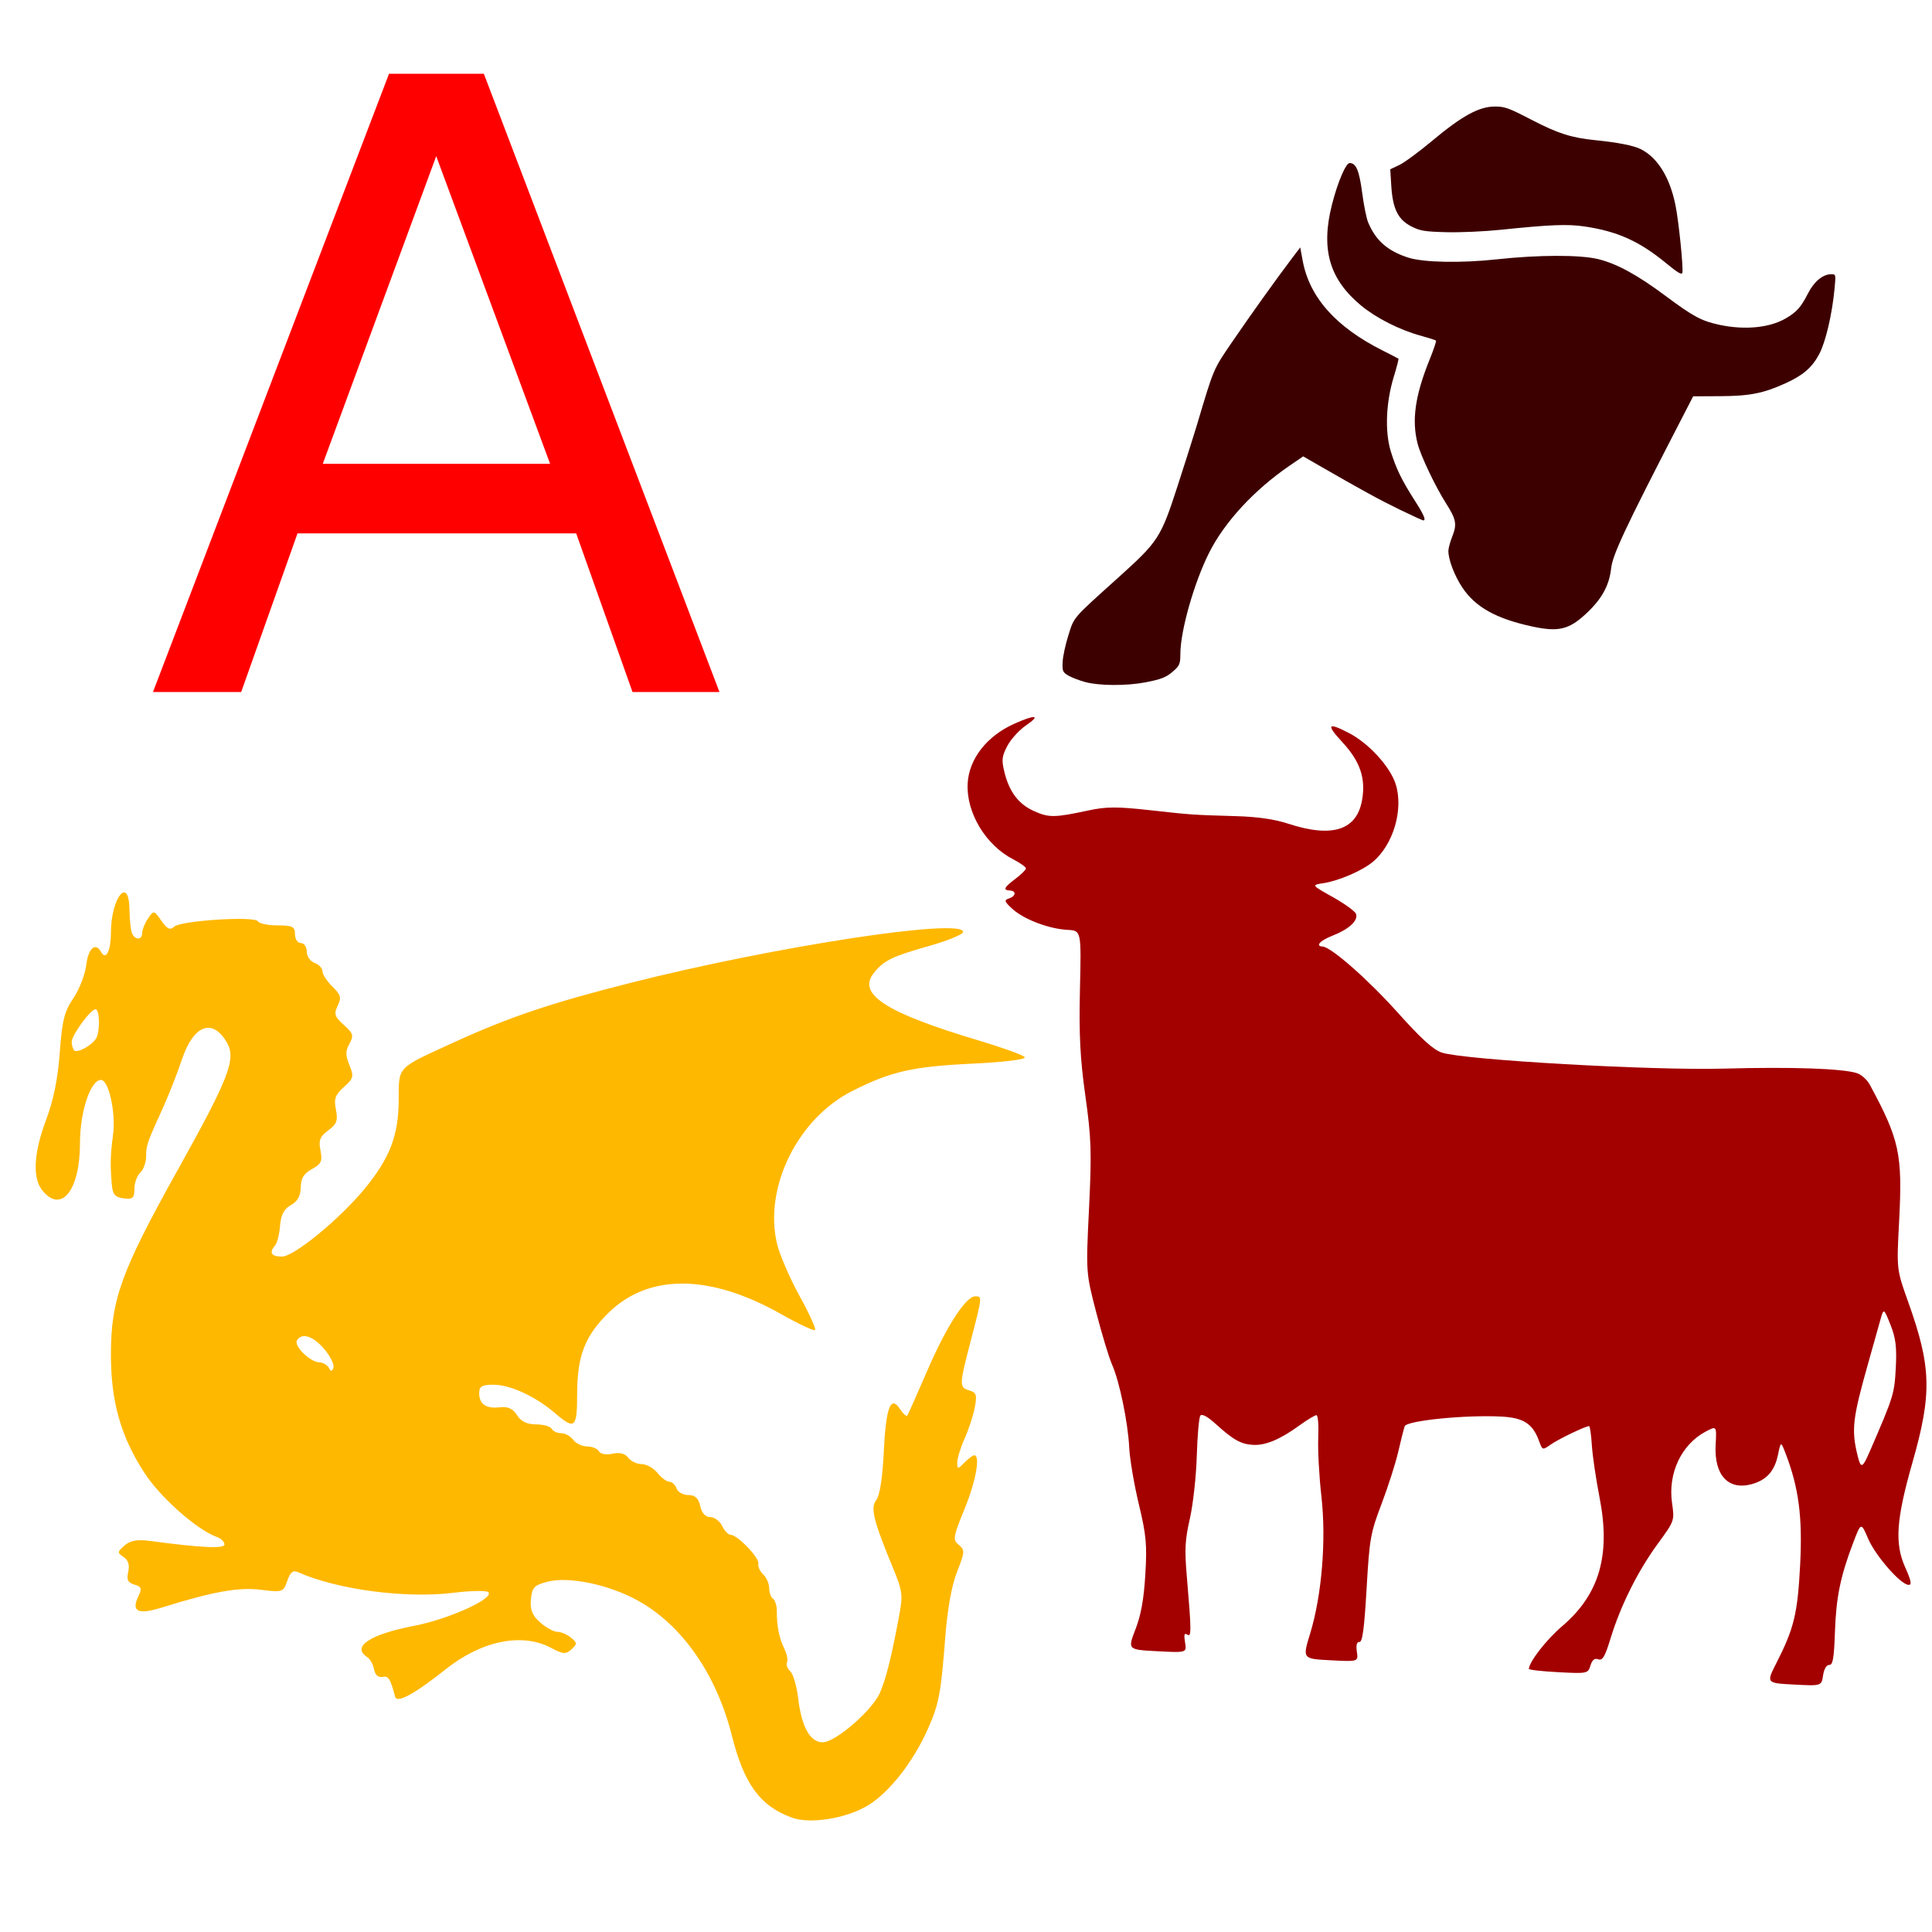 <svg version="1.1" width="100" height="100" xmlns="http://www.w3.org/2000/svg" style="background-color: rgb(92, 157, 255);" viewBox="0 0 100 100"><svg height="100" viewBox="0 0 100 100" width="100" version="1.1" data-fname="mam-toro_2.svg" ica="0" style="background-color: rgb(92, 157, 255);"><g transform="translate(43,30) scale(0.64,0.64) rotate(3,50,50)" scale="0.64" xtranslate="43" ytranslate="30" style="opacity: 1;"><path d="m26.503 86.183c.391-1.208.547-2.438.565-4.468.022-2.412-.092-3.196-.82-5.654-.465-1.57-.923-3.61-1.017-4.534-.208-2.034-1.072-5.325-1.745-6.651-.271-.533-.943-2.394-1.494-4.134-1.001-3.164-1.001-3.164-1.02-8.366-.017-4.563-.111-5.675-.771-9.068-.583-2.999-.783-4.93-.89-8.602-.138-4.734-.138-4.734-1.257-4.734-1.506 0-3.575-.665-4.538-1.459-.677-.558-.724-.674-.333-.824.562-.216.599-.651.055-.651-.586 0-.496-.221.4-.974.44-.37.8-.764.8-.876 0-.111-.488-.422-1.083-.691-2.271-1.024-3.984-3.568-3.984-5.916 0-2 1.347-3.925 3.525-5.036 1.678-.856 2.119-.813.937.092-.527.403-1.165 1.185-1.418 1.736-.396.863-.414 1.157-.128 2.11.48 1.602 1.288 2.554 2.588 3.05 1.22.466 1.659.436 4.365-.294 1.427-.385 2.299-.435 4.934-.282 3.483.202 3.383.201 7.068.117 1.693-.038 3.078.09 4.173.386 3.656.99 5.604.24 5.887-2.267.198-1.756-.339-3.076-1.848-4.546-1.406-1.37-1.274-1.568.508-.759 1.623.737 3.448 2.531 3.973 3.905.772 2.021.071 4.957-1.531 6.415-.832.758-2.652 1.655-3.868 1.908-.983.204-.983.204.814 1.089.989.487 1.864 1.058 1.945 1.269.201.524-.519 1.261-1.792 1.835-.999.45-1.4.93-.778.93.691 0 3.819 2.472 6.355 5.022 2.003 2.015 3.035 2.856 3.734 3.042 1.868.498 17.042.563 22.836.098 5.47-.439 9.635-.513 10.785-.192.357.1.837.489 1.067.866 2.648 4.34 2.951 5.469 2.951 10.979 0 3.839 0 3.839 1.06 6.377 2.166 5.184 2.337 7.324 1.038 12.979-1.075 4.679-1.107 6.623-.141 8.505.539 1.05.624 1.4.34 1.4-.649 0-2.788-2.205-3.459-3.567-.641-1.3-.641-1.3-1.188.4-.89 2.765-1.147 4.477-1.096 7.301.038 2.116-.028 2.667-.321 2.667-.221 0-.402.347-.453.867-.084.867-.084.867-2.323.867s-2.239 0-1.498-1.667c1.284-2.888 1.504-4.066 1.501-8.068-.003-3.827-.44-6.191-1.645-8.888-.438-.981-.438-.981-.612.143-.206 1.328-.817 2.084-2.002 2.475-1.86.614-3.073-.573-3.073-3.006 0-1.556 0-1.556-.818-1.074-1.94 1.142-2.932 3.543-2.457 5.945.28 1.415.28 1.415-.994 3.366-1.485 2.275-2.732 5.142-3.396 7.808-.377 1.515-.557 1.863-.906 1.753-.302-.095-.488.07-.605.537-.166.659-.224.675-2.565.675-1.317 0-2.395-.065-2.395-.144 0-.583 1.3-2.447 2.496-3.578 2.881-2.725 3.642-5.946 2.49-10.547-.367-1.467-.748-3.357-.846-4.201s-.235-1.534-.303-1.534c-.266 0-2.403 1.166-3.018 1.646-.647.506-.647.506-.964-.237-.585-1.372-1.346-1.809-3.151-1.809-2.891 0-7.625.726-7.76 1.19-.066.226-.252 1.167-.414 2.091-.162.924-.667 2.844-1.123 4.268-.78 2.436-.83 2.841-.853 6.922-.018 3.229-.108 4.334-.351 4.334-.221 0-.275.26-.167.8.16.8.16.8-2.104.8-2.264 0-2.264 0-1.748-2.067.784-3.143.916-7.627.327-11.153-.268-1.604-.493-3.726-.501-4.715-.008-.989-.114-1.8-.236-1.8-.122-.001-.722.404-1.334.899-1.49 1.207-2.647 1.767-3.65 1.767-.988 0-1.619-.309-3.106-1.521-.715-.583-1.175-.8-1.292-.611-.1.162-.151 1.638-.114 3.28.037 1.646-.094 3.924-.293 5.075-.303 1.75-.303 2.507-.004 4.668.609 4.401.641 4.936.28 4.713-.242-.149-.278.012-.142.633.183.834.183.834-2.211.834s-2.394 0-1.854-1.667zm58.551-17.475c1.701-4.564 1.747-4.745 1.75-6.863.002-1.673-.13-2.422-.614-3.467-.617-1.334-.617-1.334-.853-.267-.13.587-.468 2.087-.751 3.334-1.07 4.707-1.124 5.57-.483 7.686.307 1.015.437.957.951-.423z" style="fill: rgb(163, 0, 0);" idkol="ikol0"/></g></svg><svg height="100" viewBox="0 0 100 100" width="100" version="1.1" data-fname="abc-a_9.svg" ica="1" style="background-color: rgb(92, 157, 255);"><g id="text4602" style="fill:#000000;" transform="translate(2.5,-0.5) scale(0.4,0.4) rotate(0,50,50)" scale="0.4" xtranslate="2.5" ytranslate="-0.5" idkol="ikol0"><path style="fill: rgb(255, 0, 0);" d="m50.198 21.457-14.682 39.812h29.417l-14.735-39.812zm-6.109-10.663h12.271l30.489 80h-11.253l-7.287-20.522h-36.062l-7.287 20.522h-11.413l30.543-80z" idkol="ikol1"/></g></svg><svg height="100" viewBox="0 0 100 100" width="100" version="1.1" data-fname="mam-toro3_2.svg" ica="2" style="background-color: rgb(92, 157, 255);"><g transform="translate(50,-4.5) scale(0.5,0.5) rotate(0,50,50)" scale="0.5" xtranslate="50" ytranslate="-4.5"><path d="m12.331 79.601c-.618-.166-1.404-.468-1.747-.672-.572-.339-.62-.454-.582-1.387.022-.56.288-1.8.59-2.757.617-1.954.379-1.678 5.147-5.972 4.201-3.784 4.418-4.12 6.179-9.55.804-2.48 1.697-5.295 1.983-6.256 1.772-5.945 1.673-5.709 3.626-8.573 1.879-2.754 4.653-6.633 6.214-8.691l.858-1.13.252 1.365c.703 3.805 3.45 6.889 8.302 9.318.848.425 1.574.801 1.613.837s-.178.88-.484 1.877c-.81 2.641-.933 5.658-.313 7.697.539 1.774 1.138 3.004 2.5 5.131.936 1.462 1.181 2.035.869 2.035-.072 0-1.159-.498-2.415-1.106-2.088-1.012-3.974-2.043-8.411-4.599l-1.606-.925-1.387.948c-3.663 2.503-6.749 5.838-8.35 9.024-1.557 3.099-2.979 8.104-2.979 10.485 0 .936-.085 1.179-.565 1.628-.816.761-1.317.975-3.057 1.308-1.958.375-4.777.36-6.236-.032zm46.236-5.757c-3.693-.802-5.835-1.999-7.181-4.016-.818-1.225-1.451-2.883-1.451-3.801 0-.258.188-.947.418-1.53.486-1.233.385-1.753-.661-3.393-1.09-1.709-2.607-4.888-2.937-6.156-.634-2.435-.269-5.003 1.244-8.74.413-1.02.707-1.898.653-1.952-.054-.054-.782-.286-1.617-.515-2.155-.592-4.588-1.827-6.144-3.118-3.286-2.727-4.179-5.838-3.003-10.455.589-2.311 1.433-4.291 1.829-4.291.664 0 .993.783 1.294 3.081.166 1.266.442 2.64.614 3.053.784 1.884 2.015 2.968 4.151 3.655 1.585.509 5.471.585 9.193.178 4.282-.468 8.579-.478 10.456-.025 1.925.464 4.083 1.641 6.989 3.81 2.875 2.146 3.733 2.605 5.612 3.003 2.584.547 5.136.303 6.795-.65 1.155-.664 1.611-1.171 2.337-2.598.633-1.244 1.539-1.995 2.411-1.996.476-.001.481.022.343 1.489-.251 2.667-.923 5.531-1.593 6.789-.739 1.386-1.667 2.186-3.497 3.016-2.291 1.039-3.69 1.314-6.752 1.33l-2.795.014-1.59 3.083c-5.479 10.62-6.747 13.326-6.901 14.721-.196 1.776-.96 3.168-2.567 4.671-1.802 1.686-2.886 1.944-5.652 1.343zm13.911-37.598c-2.78-2.284-5.052-3.305-8.465-3.805-1.758-.257-3.534-.186-8.632.344-1.704.177-4.232.29-5.652.252-2.248-.06-2.697-.133-3.597-.583-1.396-.698-1.958-1.819-2.106-4.201l-.108-1.73.937-.441c.515-.242 2.031-1.357 3.368-2.477 3.086-2.585 4.859-3.563 6.483-3.576 1.059-.008 1.441.128 3.857 1.382 2.716 1.409 4.102 1.851 6.579 2.1 2.363.238 3.99.56 4.727.936 1.735.886 2.985 2.906 3.571 5.773.341 1.666.833 6.484.716 7.012-.056.252-.466.01-1.68-.987z" style="fill:#3d0000" idkol="ikol0"/></g></svg><svg height="100" viewBox="0 0 100 100" width="100" version="1.1" data-fname="dino-dragon_2.svg" ica="3" style="background-color: rgb(92, 157, 255);"><g transform="translate(-4.5,38.5) scale(0.64,0.64) rotate(0,50,50)" scale="0.64" xtranslate="-4.5" ytranslate="38.5"><path d="m71.066 86.839c-2.562-.931-3.857-2.703-4.845-6.629-1.245-4.948-4.013-8.929-7.584-10.91-2.362-1.31-5.619-1.99-7.345-1.533-1.065.282-1.239.471-1.323 1.433-.074.853.1 1.282.756 1.863.469.416 1.091.755 1.383.755.292 0 .785.209 1.095.465.521.429.525.503.045.951-.441.412-.686.396-1.624-.108-2.348-1.262-5.617-.608-8.531 1.706-2.55 2.025-3.96 2.793-4.106 2.235-.383-1.465-.534-1.701-1.028-1.605-.339.066-.595-.166-.673-.608-.069-.393-.324-.843-.566-1-1.28-.831.233-1.837 3.79-2.519 2.804-.538 6.516-2.218 6.017-2.723-.146-.147-1.405-.127-2.8.046-3.884.48-9.426-.253-12.593-1.666-.407-.182-.633 0-.87.702-.308.914-.383.939-2.144.721-1.795-.223-3.872.15-7.989 1.434-1.922.599-2.498.337-1.922-.875.321-.677.281-.805-.311-.98-.527-.155-.639-.387-.497-1.026.126-.565.009-.944-.373-1.201-.523-.353-.519-.409.077-.935.454-.4 1.039-.505 2.06-.367 4.128.556 6.021.645 6.021.283 0-.209-.271-.477-.602-.595-1.609-.576-4.551-3.171-5.854-5.166-1.929-2.953-2.736-5.805-2.728-9.645.01-4.409.83-6.673 5.376-14.83 4.2-7.538 4.774-9.027 3.997-10.364-1.164-2.001-2.705-1.409-3.637 1.398-.354 1.066-1.032 2.794-1.507 3.84-1.327 2.925-1.382 3.084-1.382 3.997 0 .47-.214 1.054-.475 1.298s-.475.837-.475 1.317c0 .741-.131.856-.872.76-.711-.092-.888-.311-.959-1.184-.129-1.588-.109-2.344.107-3.952.239-1.784-.345-4.439-.976-4.439-.848 0-1.698 2.559-1.698 5.116 0 3.82-1.516 5.721-3.044 3.818-.814-1.012-.706-3.017.308-5.72.597-1.591.943-3.298 1.1-5.428.193-2.613.368-3.312 1.104-4.4.481-.711.95-1.925 1.042-2.696.16-1.342.749-1.855 1.196-1.04.389.709.789-.07.794-1.545.009-2.847 1.463-4.672 1.501-1.883.012.88.114 1.768.228 1.975.289.527.802.468.802-.092 0-.257.212-.779.471-1.161.462-.679.484-.675 1.079.182.466.671.707.783 1.034.48.535-.496 6.535-.879 6.78-.433.099.18.813.328 1.587.328 1.196 0 1.407.107 1.407.714 0 .397.211.714.475.714.261 0 .475.311.475.69s.285.792.634.917c.349.125.634.428.634.674s.36.8.801 1.232c.687.673.748.895.433 1.559-.319.672-.253.878.497 1.552.765.687.818.862.457 1.514-.332.599-.333.924-.004 1.738.373.921.337 1.061-.448 1.767-.705.633-.817.95-.645 1.83.173.889.071 1.165-.62 1.676-.68.502-.792.794-.629 1.629.169.868.067 1.089-.692 1.501-.654.354-.894.748-.904 1.478-.009.691-.251 1.127-.792 1.43-.562.314-.807.78-.881 1.677-.056.683-.234 1.394-.396 1.581-.514.593-.32.911.555.911.975 0 4.698-3.061 6.702-5.51 2.023-2.473 2.715-4.273 2.733-7.11.018-2.816-.23-2.556 4.507-4.722 4.439-2.03 7.812-3.166 14.206-4.785 11.638-2.947 26.938-5.291 26.938-4.127 0 .192-1.235.701-2.745 1.131-3.044.867-3.659 1.167-4.476 2.185-1.374 1.711.961 3.216 8.461 5.455 1.902.568 3.585 1.175 3.74 1.349.163.184-1.615.407-4.251.532-4.82.229-6.57.627-9.697 2.209-4.409 2.23-7.156 7.787-6.092 12.327.207.882 1.021 2.778 1.81 4.213.789 1.435 1.362 2.691 1.274 2.79-.088.099-1.316-.475-2.728-1.275-5.729-3.246-10.668-3.305-13.922-.167-1.937 1.869-2.59 3.522-2.59 6.562 0 2.831-.178 2.99-1.79 1.605-1.562-1.343-3.597-2.288-4.944-2.297-.968-.006-1.188.121-1.188.685 0 .893.564 1.272 1.694 1.138.628-.074 1.043.12 1.365.638.314.505.808.745 1.535.745.59 0 1.161.161 1.268.357.108.196.455.357.772.357.317 0 .754.241.971.536.217.295.725.536 1.129.536s.832.177.95.393c.12.219.606.305 1.1.194.57-.129 1.021-.014 1.268.321.211.286.7.52 1.088.52.387 0 .962.321 1.278.714.315.393.75.714.966.714s.474.241.575.536c.1.295.528.536.95.536.555 0 .823.248.967.893.127.57.422.893.815.893.339 0 .769.321.956.714.187.393.492.714.678.714.548 0 2.34 1.854 2.249 2.328-.046.239.132.636.396.882.264.247.48.741.48 1.098 0 .357.14.747.312.867.172.12.311.571.309 1.003-.004 1.232.177 2.146.601 3.025.215.446.315.95.222 1.12s.025.491.262.713c.237.222.528 1.222.646 2.222.269 2.285.964 3.525 1.976 3.525 1.04 0 4.059-2.623 4.646-4.036.502-1.21.884-2.736 1.503-6.007.36-1.9.333-2.123-.484-4.107-1.584-3.844-1.819-4.814-1.321-5.457.277-.358.499-1.801.599-3.9.172-3.591.56-4.603 1.318-3.435.248.382.51.614.582.516.072-.098.788-1.705 1.59-3.57 1.536-3.571 3.141-6.071 3.9-6.071.58 0 .581-.011-.347 3.553-.953 3.66-.958 3.812-.122 4.059.569.168.631.365.437 1.381-.125.652-.495 1.781-.822 2.51-.327.729-.595 1.597-.595 1.93 0 .564.04.565.58.014.319-.325.675-.591.792-.591.514 0 .133 2.102-.788 4.354-.927 2.265-.961 2.48-.461 2.892.505.416.496.558-.14 2.177-.44 1.12-.778 3.011-.958 5.349-.347 4.517-.509 5.361-1.415 7.388-1.187 2.655-3.093 5.089-4.81 6.14-1.748 1.071-4.688 1.548-6.185 1.003zm-37.821-37.903c-.899-1.057-1.833-1.344-2.2-.676-.249.454 1.078 1.747 1.809 1.764.295.007.642.205.771.441.18.328.267.321.371-.029.074-.252-.264-.927-.751-1.5zm-18.441-25.111c.333-.561.297-2.357-.046-2.357-.4 0-1.93 2.097-1.93 2.646 0 .247.09.55.2.674.233.263 1.436-.39 1.776-.963z" style="fill: rgb(255, 184, 0);" idkol="ikol0"/></g></svg></svg>